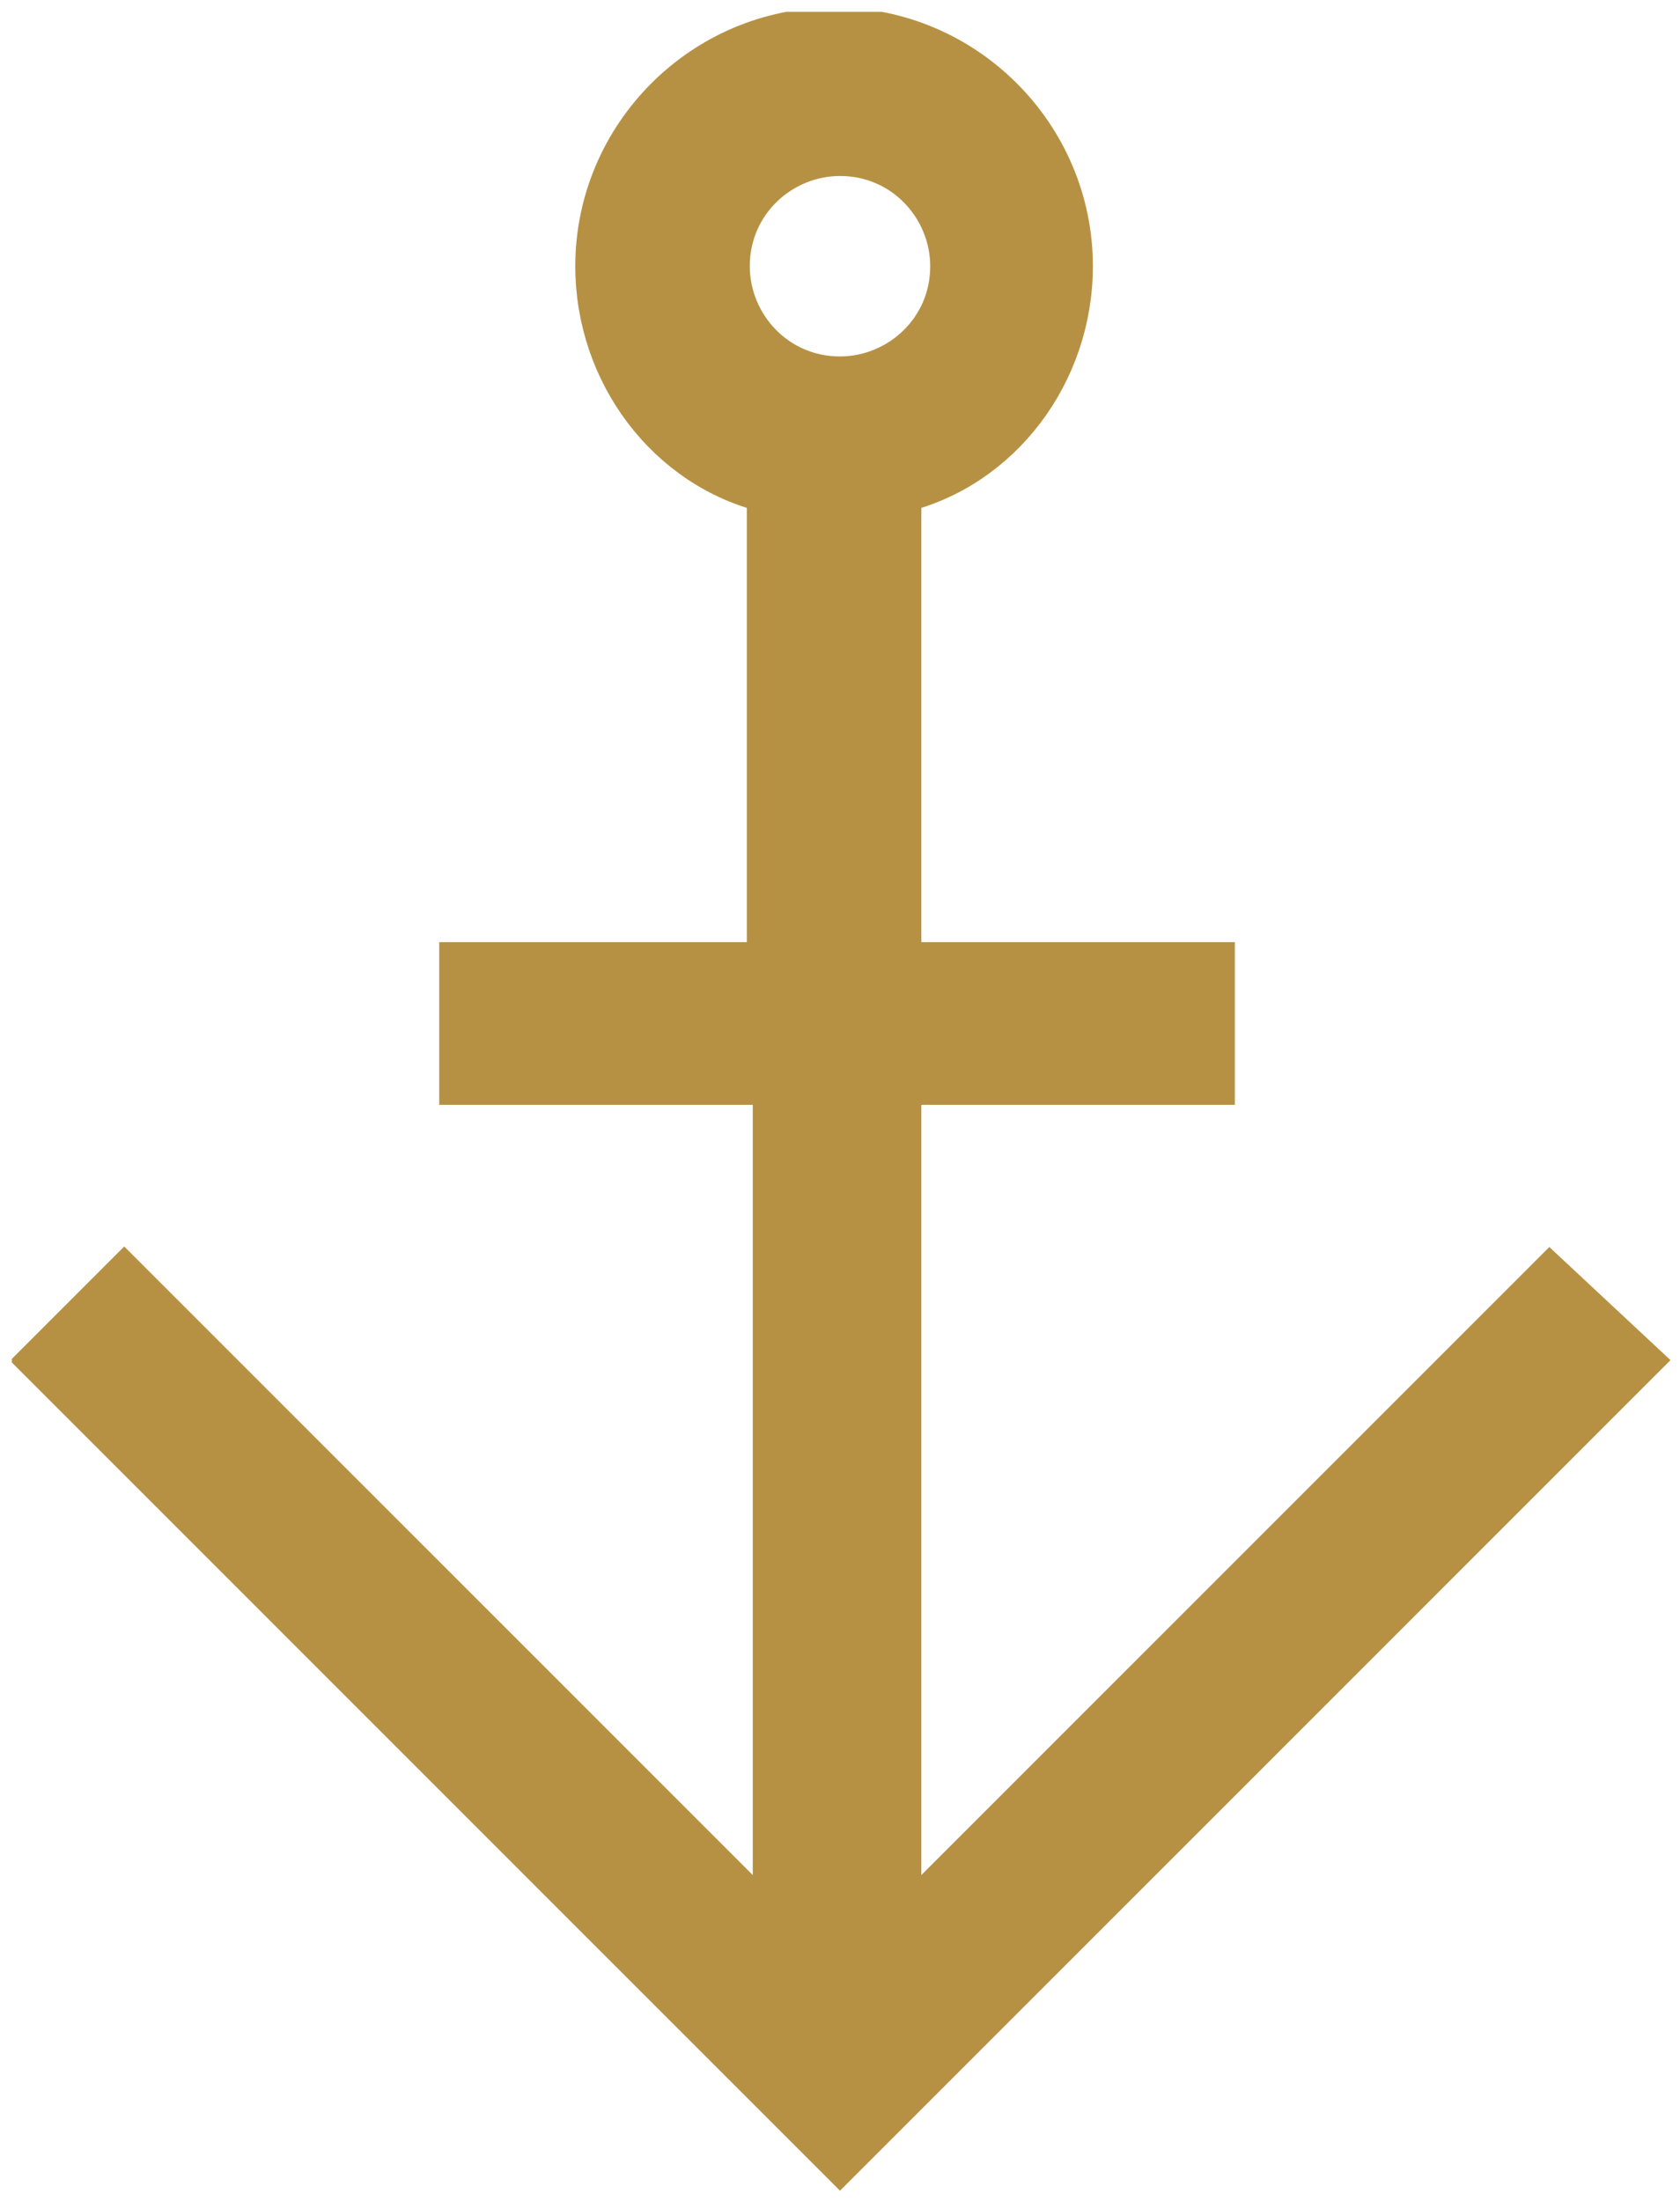 <?xml version="1.0" encoding="utf-8"?>
<!-- Generator: Adobe Illustrator 22.0.1, SVG Export Plug-In . SVG Version: 6.00 Build 0)  -->
<svg version="1.1" id="Layer_1" xmlns="http://www.w3.org/2000/svg" xmlns:xlink="http://www.w3.org/1999/xlink" x="0px" y="0px"
	 viewBox="0 0 28.4 37.2" style="enable-background:new 0 0 28.4 37.2;" xml:space="preserve">
<style type="text/css">
	.st0{clip-path:url(#SVGID_2_);fill:#B79143;}
	.st1{clip-path:url(#SVGID_2_);fill:none;stroke:#B79143;stroke-width:0.75;stroke-miterlimit:10;}
</style>
<g>
	<defs>
		<rect id="SVGID_1_" x="0.2" y="0.2" width="28.1" height="36.9"/>
	</defs>
	<clipPath id="SVGID_2_">
		<use xlink:href="#SVGID_1_"  style="overflow:visible;"/>
	</clipPath>
	<path class="st0" d="M12.3,4.5c0-1.1,0.9-1.9,1.9-1.9c1.1,0,1.9,0.9,1.9,1.9c0,1.1-0.9,1.9-1.9,1.9C13.1,6.4,12.3,5.5,12.3,4.5
		 M26.2,21.6L15.2,32.6V18.3h5.3v-2h-5.3v-8c1.7-0.4,2.9-2,2.9-3.8c0-2.2-1.8-4-4-4c-2.2,0-4,1.8-4,4c0,1.8,1.2,3.4,2.9,3.8v8H7.8v2
		h5.3v14.3L2.1,21.6L0.7,23l13.5,13.5L27.7,23L26.2,21.6z"/>
	<path class="st1" d="M12.3,4.5c0-1.1,0.9-1.9,1.9-1.9c1.1,0,1.9,0.9,1.9,1.9c0,1.1-0.9,1.9-1.9,1.9C13.1,6.4,12.3,5.5,12.3,4.5z
		 M26.2,21.6L15.2,32.6V18.3h5.3v-2h-5.3v-8c1.7-0.4,2.9-2,2.9-3.8c0-2.2-1.8-4-4-4c-2.2,0-4,1.8-4,4c0,1.8,1.2,3.4,2.9,3.8v8H7.8v2
		h5.3v14.3L2.1,21.6L0.7,23l13.5,13.5L27.7,23L26.2,21.6z"/>
</g>
<g>
</g>
<g>
</g>
<g>
</g>
<g>
</g>
<g>
</g>
<g>
</g>
</svg>
